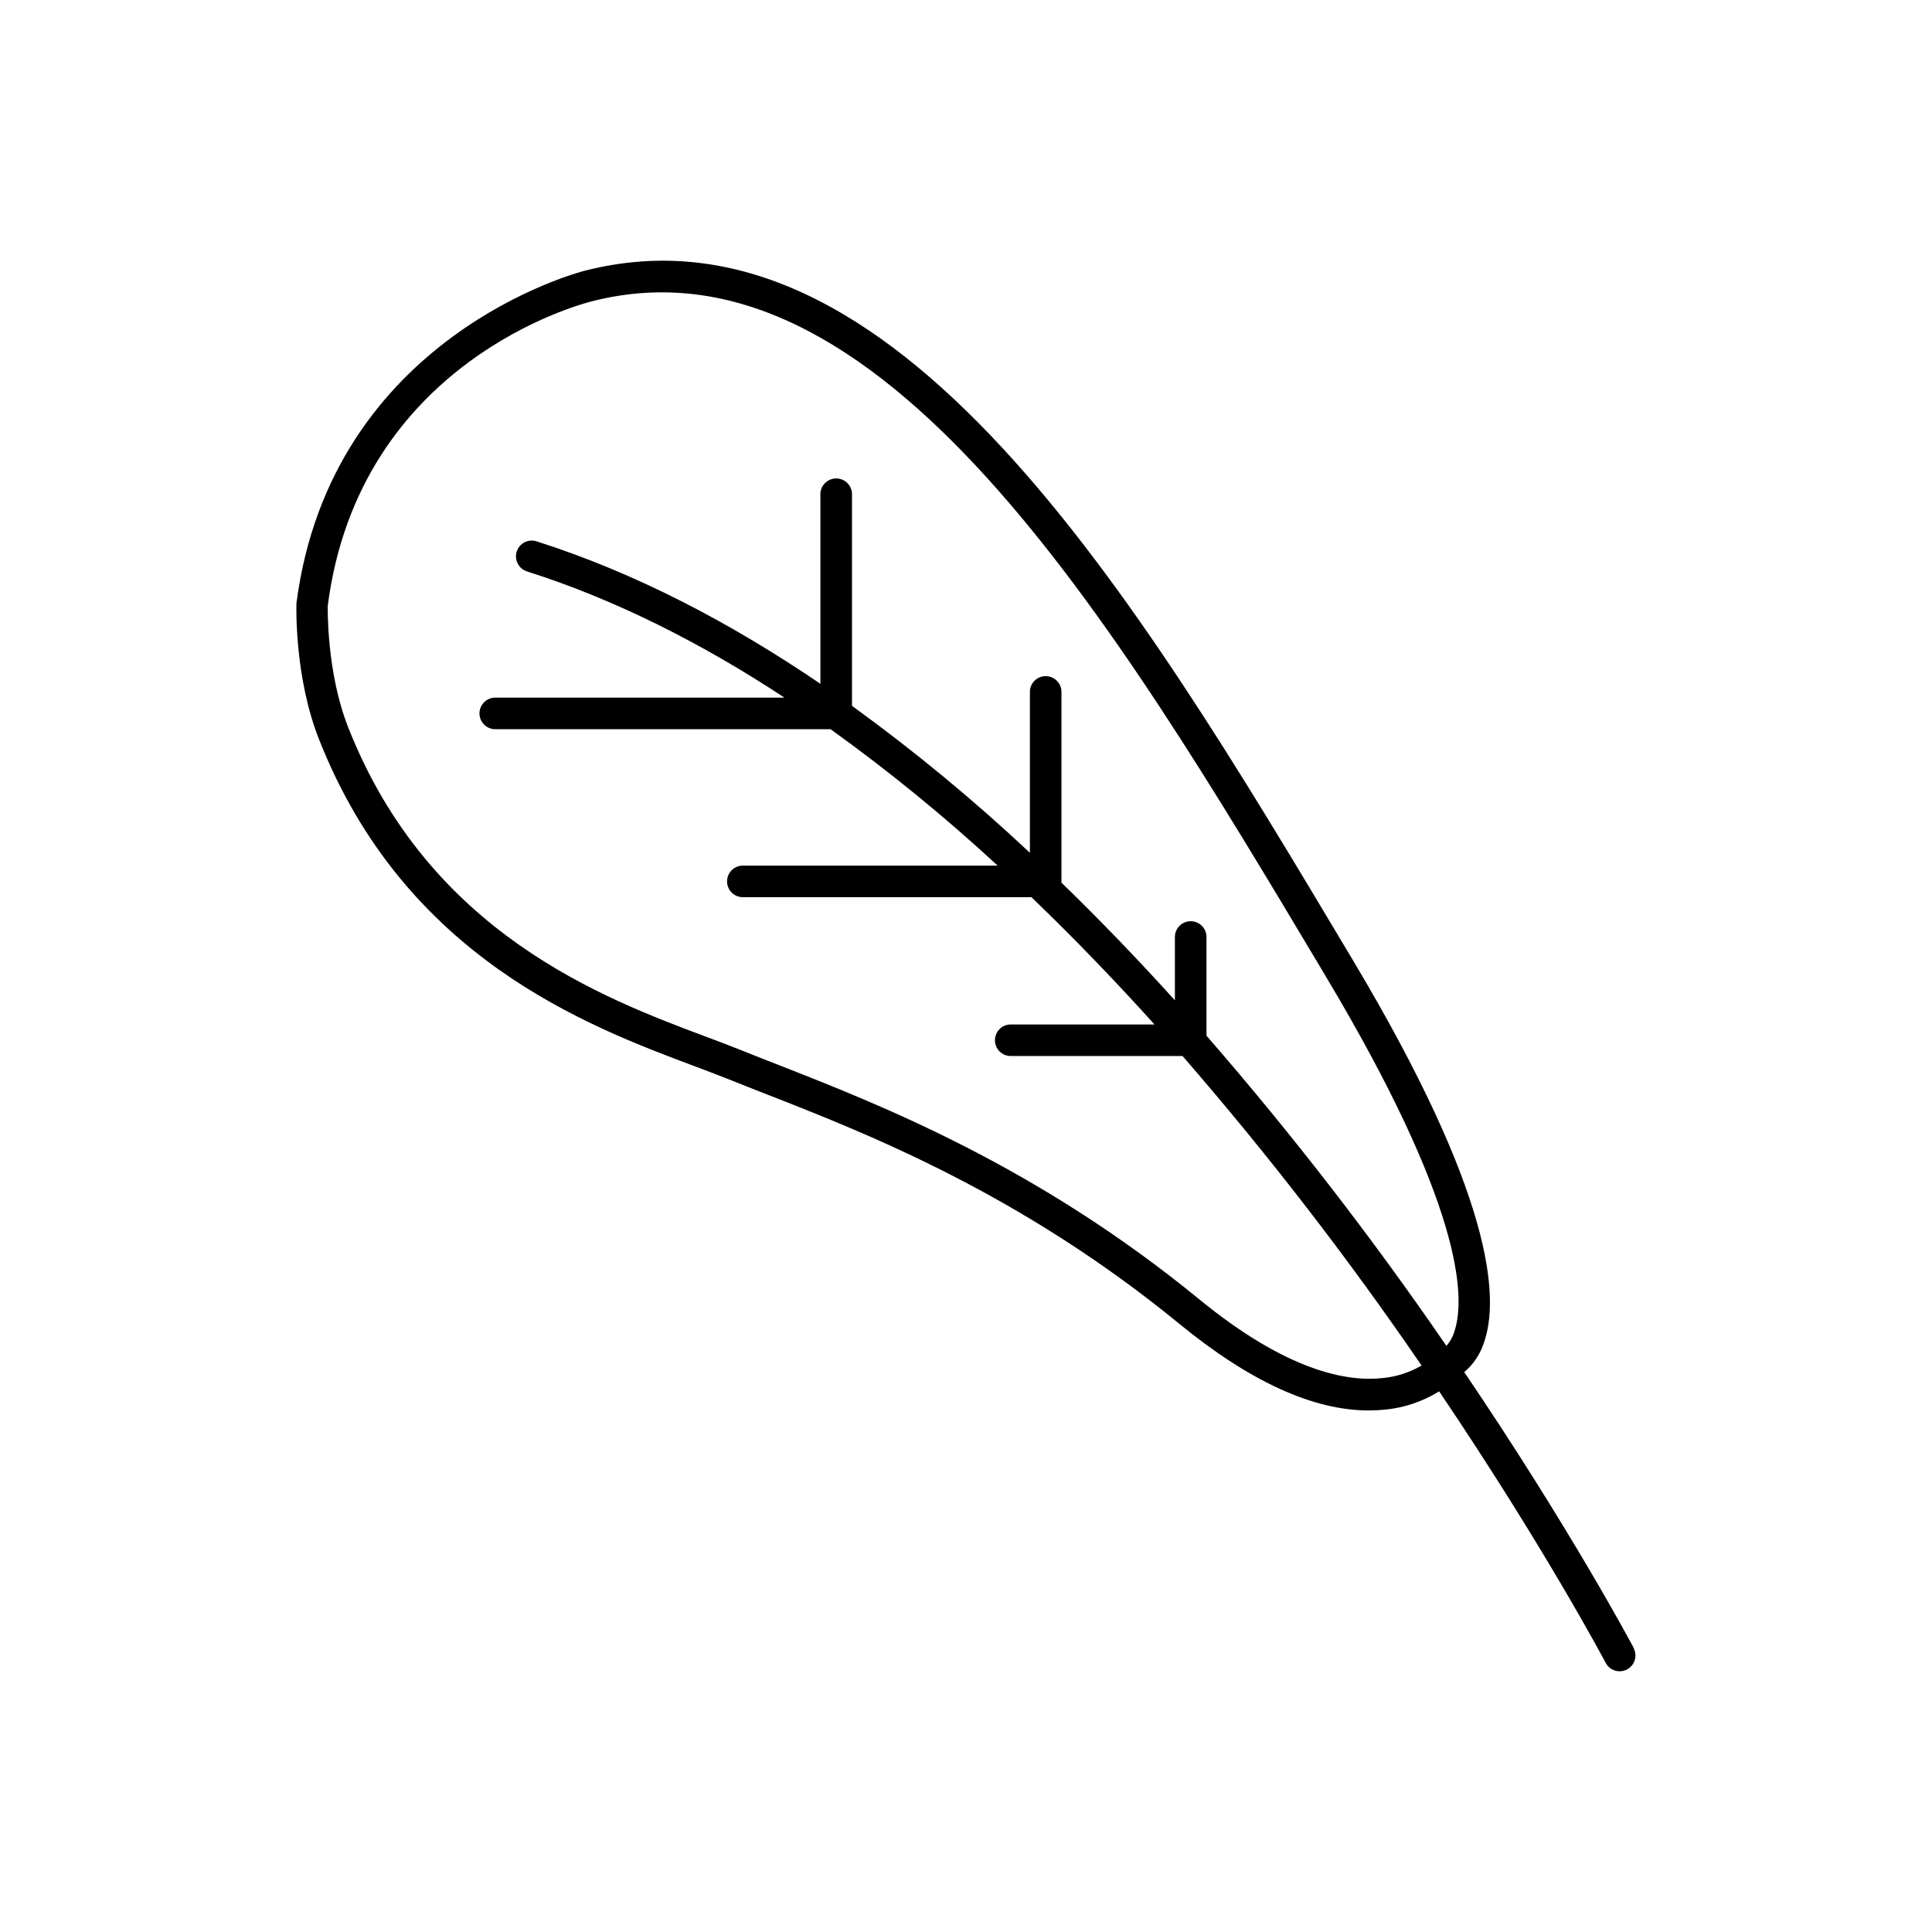 <?xml version="1.0" encoding="UTF-8"?>
<!-- Uploaded to: ICON Repo, www.iconrepo.com, Generator: ICON Repo Mixer Tools -->
<svg fill="#000000" width="800px" height="800px" version="1.1" viewBox="144 144 512 512" xmlns="http://www.w3.org/2000/svg">
 <path d="m576.98 580.78c-0.453-0.855-16.785-31.578-44.938-73.16v-0.004c2.359-1.984 4.129-4.582 5.117-7.508 4.516-12.359 2.184-40.008-34.566-101.55l-1.348-2.254c-56.445-94.531-120.45-201.67-202.46-180.51-0.672 0.195-67.051 17.094-76.23 88.109 0 0.777-0.57 19.266 5.902 35.809 22.809 58.105 71.145 76.191 100.02 86.996 3.305 1.25 6.336 2.383 9.012 3.465 2.894 1.172 6.09 2.422 9.535 3.769 26.844 10.508 67.414 26.391 109.54 60.91 18.598 15.242 35.426 22.938 50.184 22.938l0.004-0.004c1.445 0 2.891-0.07 4.328-0.219 5.078-0.496 9.973-2.152 14.309-4.84 27.629 40.895 43.691 71.105 44.133 71.941 1.074 2.043 3.602 2.832 5.648 1.758 0.98-0.512 1.719-1.398 2.051-2.457 0.328-1.059 0.227-2.207-0.289-3.188zm-66.773-71.559c-9.25 0.984-25.133-1.84-48.355-20.859-43.148-35.355-84.457-51.531-111.79-62.238-3.414-1.34-6.574-2.566-9.445-3.731-2.875-1.16-5.836-2.273-9.219-3.543-27.551-10.312-73.723-27.551-95.172-82.223-5.797-14.762-5.352-31.988-5.371-32.07 8.344-64.824 67.375-80.039 69.934-80.688 76.059-19.57 138.34 84.715 193.27 176.72l1.348 2.262c36.141 60.508 36.91 84.625 34.145 93.617-0.414 1.555-1.184 2.992-2.242 4.203-19.609-28.59-40.836-56.035-63.578-82.203v-26.344c-0.105-2.231-1.949-3.988-4.184-3.988-2.238 0-4.078 1.758-4.188 3.988v16.973c-9.586-10.598-19.621-21.066-30.062-31.184v-0.363-50.184 0.004c0-2.312-1.871-4.184-4.184-4.184-2.309 0-4.18 1.871-4.18 4.184v42.629-0.004c-14.879-13.957-30.625-26.965-47.145-38.938v-56.273c-0.109-2.234-1.949-3.988-4.188-3.988-2.234 0-4.078 1.754-4.188 3.988v50.43c-23.91-16.266-49.113-29.441-75.219-37.758h0.004c-2.203-0.703-4.555 0.512-5.262 2.711-0.703 2.203 0.512 4.559 2.711 5.262 23.617 7.508 46.434 19.109 68.25 33.457h-76.652v-0.004c-2.309 0-4.18 1.875-4.18 4.184s1.871 4.184 4.18 4.184h88.867c15.484 11.133 30.273 23.203 44.277 36.152h-67.531c-2.309 0-4.18 1.871-4.18 4.18 0 2.312 1.871 4.184 4.18 4.184h76.477c11.355 10.902 22.25 22.238 32.621 33.73h-38.102c-2.309 0-4.184 1.871-4.184 4.184 0 2.309 1.875 4.18 4.184 4.18h45.531c22.668 26.102 43.816 53.484 63.34 82.02-3.215 1.883-6.809 3.023-10.52 3.344z"/>
</svg>